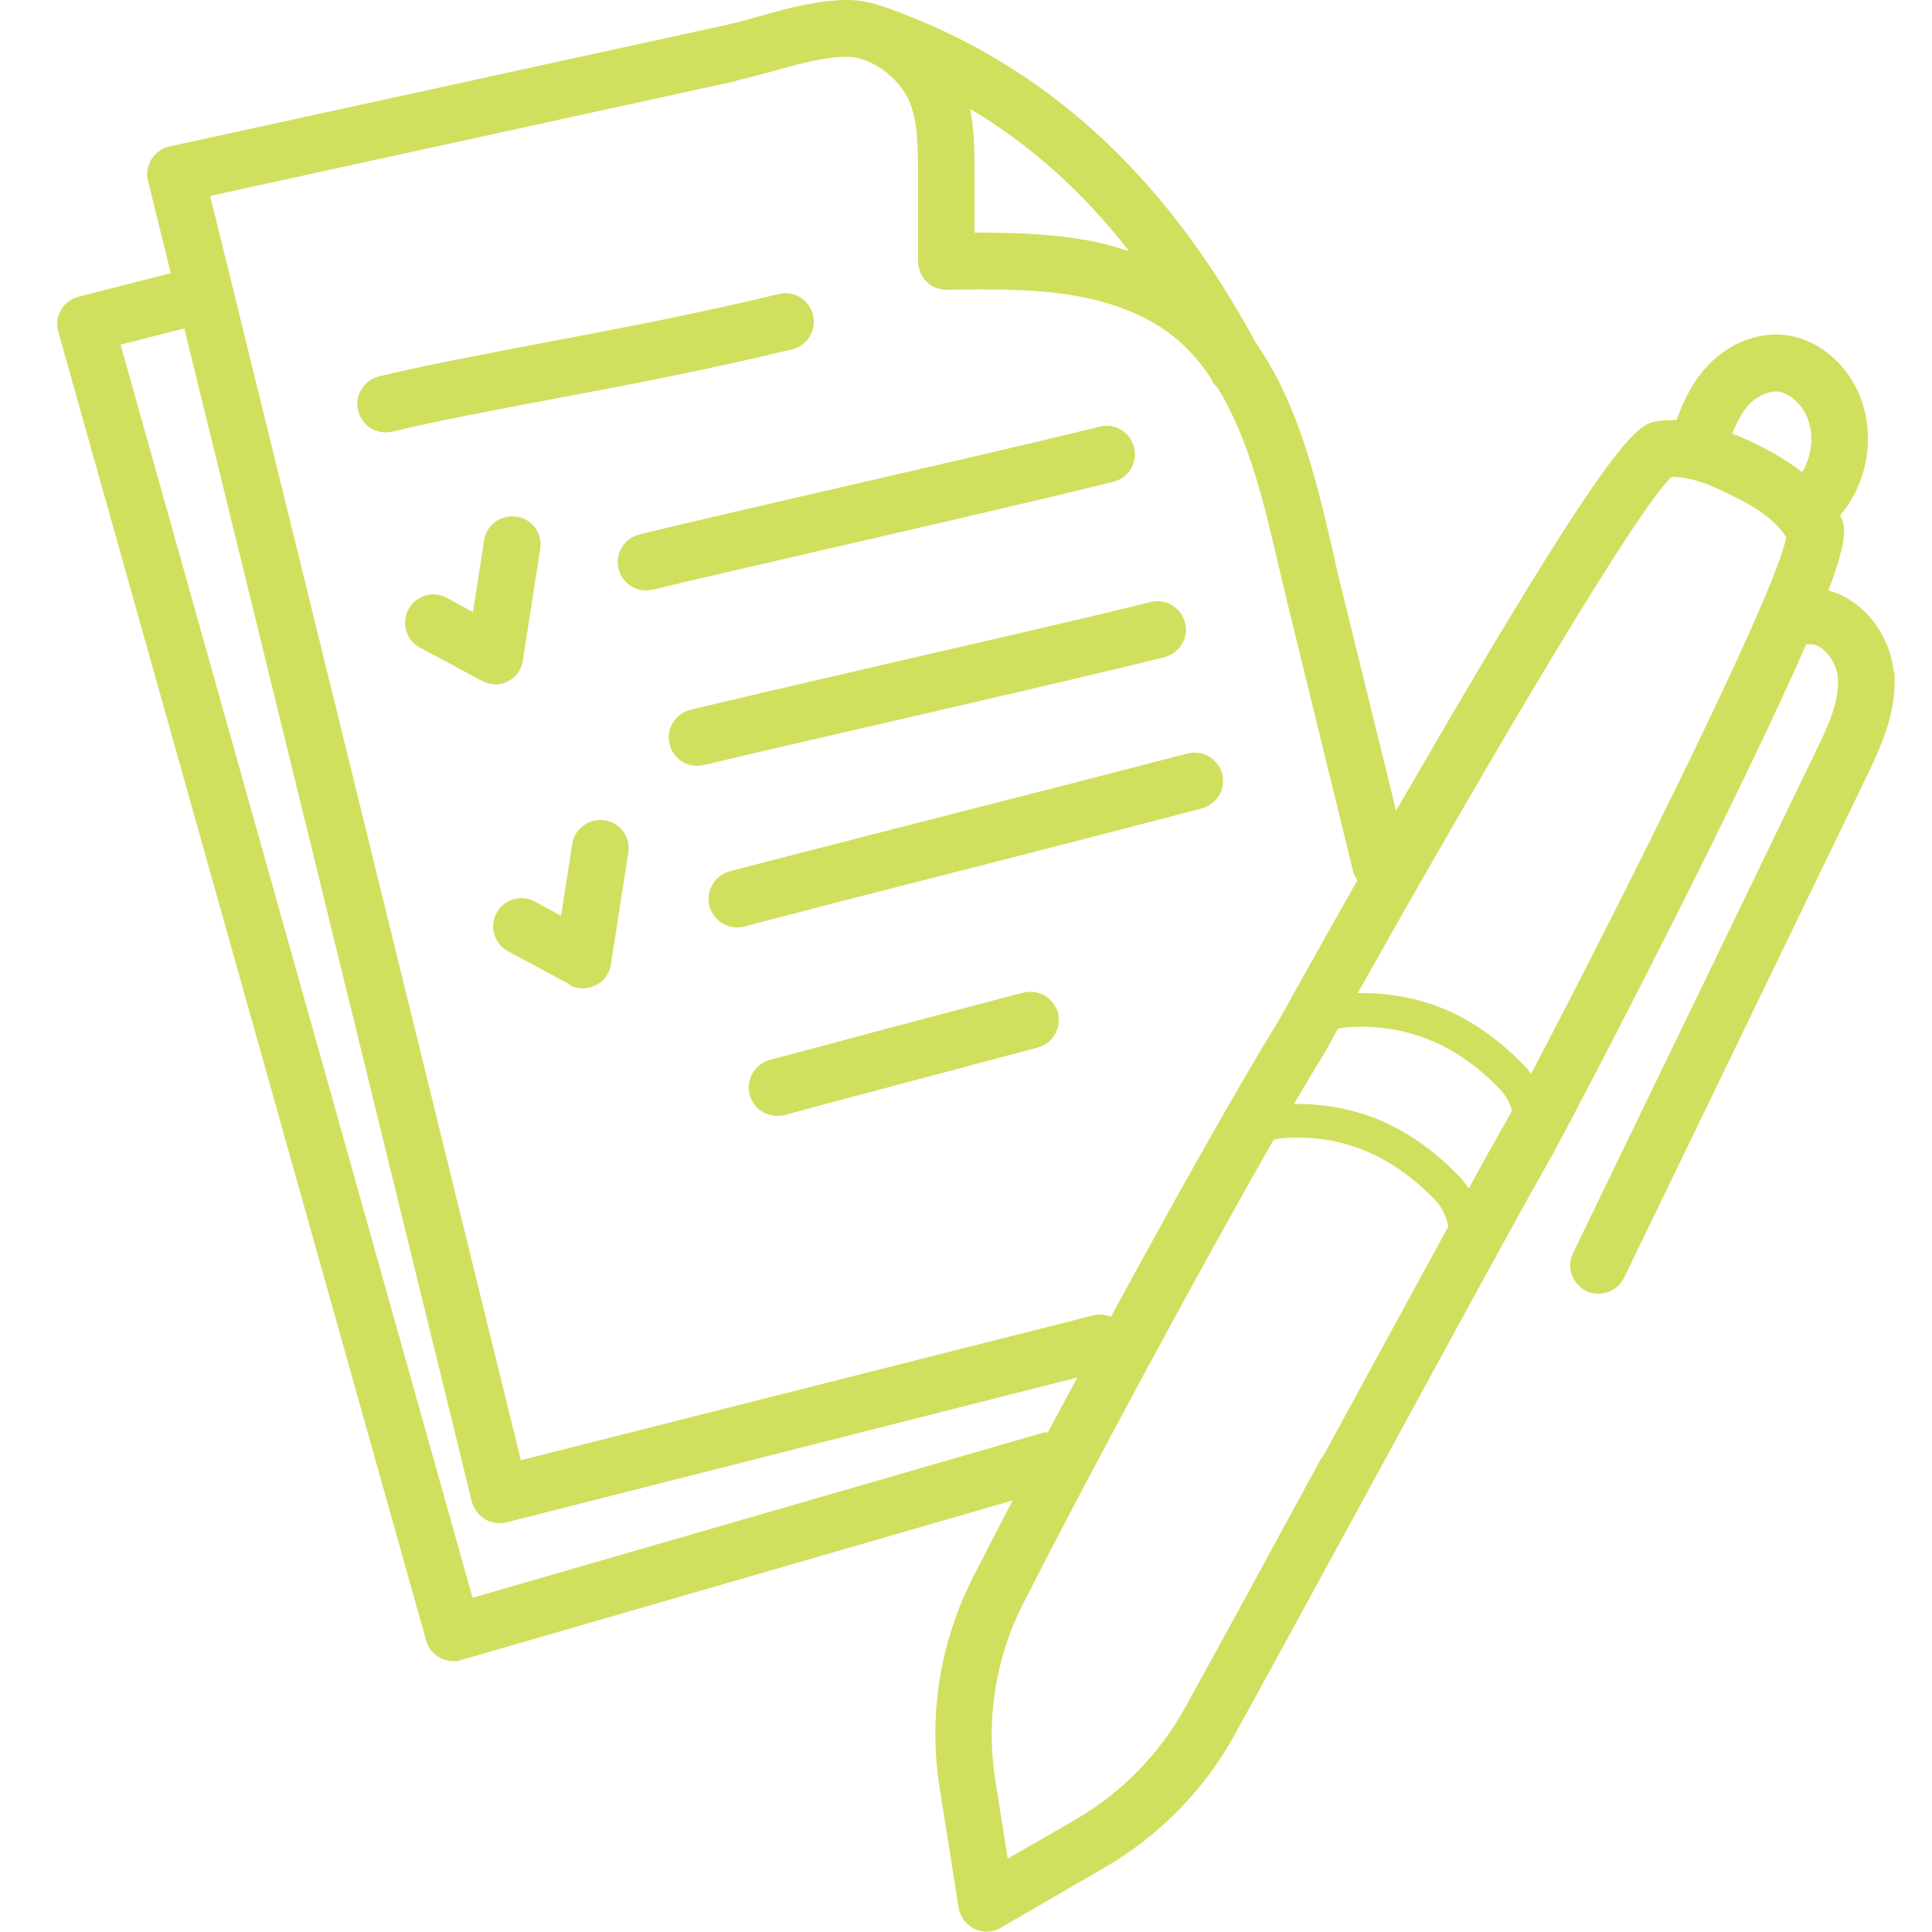 <?xml version="1.0" encoding="UTF-8"?> <svg xmlns="http://www.w3.org/2000/svg" id="Calque_1" data-name="Calque 1" viewBox="0 0 50 50"><defs><style> .cls-1 { fill: #d1df5e; } </style></defs><path class="cls-1" d="M49.01,17.39c-.07-.68-.43-1.34-.97-1.75-.22-.17-.47-.29-.72-.36.54-1.43.43-1.7.3-1.94.84-.98.98-2.5.25-3.59-.43-.64-1.1-1.05-1.79-1.09-.71-.04-1.46.29-1.99.92-.34.4-.55.87-.7,1.29-.16,0-.32,0-.48.03-.48.07-.97.15-5.39,7.69-.47.81-.94,1.62-1.39,2.39l-1.42-5.78c-.08-.31-.15-.63-.22-.95-.42-1.8-.88-3.79-1.98-5.36C30.14,4.49,27,1.63,22.92.19c0,0,0,0-.01,0C22.59.07,22.26,0,21.94,0c-.76,0-1.56.21-2.32.43-.31.09-.61.17-.89.23L4.39,3.79c-.19.04-.36.16-.47.33-.1.17-.14.37-.09.56l.59,2.39-2.39.61c-.19.05-.36.17-.45.34-.1.17-.13.38-.07.57l9.52,33.87c.05.19.18.35.35.44.11.06.23.09.36.09.07,0,.14,0,.2-.03l14.27-4.13c-.37.7-.71,1.37-1.02,1.97-.87,1.71-1.17,3.61-.87,5.49l.49,3.08c.04.24.19.44.41.55.1.05.21.07.31.07.13,0,.26-.03.37-.1.74-.43,1.5-.87,2.26-1.31l.43-.25c1.41-.82,2.57-2,3.36-3.43.93-1.68,2.23-4.08,3.56-6.51,1.77-3.25,3.6-6.62,4.59-8.37.03-.05.06-.1.09-.15,0,0,0-.02.01-.03.52-.95,2.45-4.65,4.16-8.11,1.11-2.26,1.87-3.87,2.38-5.05.02,0,.04,0,.07,0,.11-.02.23.02.35.11.21.16.37.45.4.72.06.59-.21,1.2-.57,1.94l-6.28,12.98c-.18.36-.02.8.34.98.1.05.21.07.32.07.27,0,.53-.15.66-.41l6.28-12.98c.34-.71.81-1.68.71-2.73ZM45.98,10.13c.24.02.49.19.67.45.32.47.29,1.15-.01,1.64-.47-.37-1-.65-1.54-.89-.09-.04-.18-.07-.27-.11.1-.25.22-.49.38-.69.22-.26.53-.4.77-.4ZM29.22,6.5c-.4-.13-.81-.24-1.25-.31-.92-.15-1.85-.17-2.75-.17v-1.66c0-.48-.01-1.01-.11-1.54,1.55.92,2.91,2.14,4.11,3.68ZM19.04,2.09c.31-.07.63-.16.97-.25.65-.18,1.33-.37,1.88-.37h.03c.63,0,1.36.54,1.63,1.19.2.5.2,1.12.21,1.71v2.4c0,.2.08.38.22.52.14.14.33.21.53.21,1.08-.02,2.19-.03,3.23.14,1.12.18,2.04.57,2.72,1.14.32.27.6.6.84.95.02.04.05.08.07.13.04.07.09.13.15.19.81,1.32,1.2,3.01,1.56,4.55.08.33.15.65.23.97l1.7,6.95c.02.1.07.18.12.26-1.09,1.92-1.9,3.39-2.06,3.67-.96,1.55-2.65,4.55-4.32,7.63-.14-.06-.29-.08-.45-.04l-14.82,3.75L5.44,5.07l13.6-2.97ZM26.99,37.08l-14.76,4.27L3.12,8.92l1.65-.42,7.44,30.36c.05.19.17.35.33.45.11.07.25.11.38.11.06,0,.12,0,.18-.02l14.78-3.75c-.26.48-.51.96-.76,1.42-.05,0-.09,0-.14.01ZM34.21,37.71c-1.32,2.43-2.62,4.82-3.55,6.5-.66,1.19-1.63,2.18-2.81,2.87l-.43.25c-.45.26-.9.52-1.34.77l-.32-2.02c-.25-1.58,0-3.17.73-4.6,1.7-3.34,4.52-8.57,6.47-11.98.06-.02.12-.03.19-.04.79-.07,1.58.05,2.29.37.58.25,1.17.68,1.68,1.2.2.21.32.46.36.72-.95,1.73-2.11,3.87-3.25,5.96ZM38.01,30.76c-.08-.12-.17-.24-.27-.34-.59-.61-1.27-1.1-1.96-1.4-.71-.31-1.5-.46-2.29-.45.31-.53.59-1,.82-1.37,0-.01.02-.03.02-.04.08-.15.18-.33.29-.53.06-.02.13-.03.2-.04.79-.07,1.58.06,2.29.37.58.25,1.18.68,1.68,1.2.17.17.28.37.34.58-.1.19-.19.36-.27.49-.24.42-.53.94-.85,1.53ZM39.63,27.8c-.06-.09-.13-.17-.21-.25-.59-.61-1.27-1.1-1.96-1.4-.72-.32-1.52-.46-2.32-.45,2.22-3.97,7.03-12.32,8.12-13.36.32,0,.73.09,1.22.32.79.36,1.4.71,1.75,1.24-.29,1.54-4.63,10.13-6.61,13.9ZM14.3,10.33c-1.55.29-3.02.57-4.14.84-.06.01-.12.02-.18.02-.33,0-.63-.22-.71-.56-.1-.39.14-.79.54-.89,1.16-.28,2.64-.56,4.21-.86,1.91-.36,4.08-.77,6.13-1.27.39-.1.79.14.89.54.1.39-.14.79-.54.89-2.09.51-4.28.93-6.21,1.29ZM16.55,13.83c1.15-.28,2.92-.69,4.87-1.14,2.33-.54,4.98-1.14,7.04-1.65.39-.1.79.14.89.54.1.39-.14.79-.54.89-2.07.51-4.72,1.12-7.06,1.66-1.94.45-3.71.85-4.85,1.13-.06.01-.12.02-.18.02-.33,0-.63-.22-.71-.56-.1-.39.14-.79.54-.89ZM12.82,17.71c-.12,0-.24-.03-.35-.09l-1.6-.86c-.36-.19-.49-.64-.3-.99.19-.36.64-.49.99-.3l.68.37.29-1.86c.06-.4.44-.67.84-.61.4.06.68.44.61.84l-.45,2.89c-.04.24-.18.44-.4.54-.1.05-.22.08-.33.08ZM14.75,25.48l-1.6-.86c-.36-.19-.49-.64-.3-.99.19-.36.64-.49.99-.3l.68.37.29-1.86c.06-.4.44-.67.84-.61.4.06.68.44.61.84l-.45,2.89c-.04.24-.18.44-.4.54-.1.05-.22.08-.33.08-.12,0-.24-.03-.35-.09ZM22.74,17.23c2.33-.54,4.98-1.14,7.04-1.65.39-.1.79.14.89.54.1.39-.14.79-.54.89-2.07.51-4.72,1.12-7.06,1.66-1.94.45-3.71.85-4.85,1.13-.06.01-.12.02-.18.02-.33,0-.63-.22-.71-.56-.1-.39.14-.79.54-.89,1.15-.28,2.92-.69,4.87-1.14ZM23.73,21.3c2.34-.6,4.94-1.26,7-1.8.39-.1.79.13.9.52.1.39-.13.79-.52.9-2.06.54-4.66,1.21-7.01,1.81-1.94.49-3.7.95-4.84,1.25-.06.02-.13.02-.19.02-.33,0-.62-.22-.71-.55-.1-.39.13-.79.52-.9,1.14-.3,2.91-.75,4.85-1.25ZM27.38,26.21c.1.39-.13.79-.52.9-3.62.96-4.66,1.24-5.38,1.43-.38.1-.66.18-1.18.32-.06.02-.13.02-.19.02-.33,0-.62-.22-.71-.55-.1-.39.13-.79.52-.9.52-.14.8-.21,1.17-.31.71-.19,1.76-.48,5.39-1.43.39-.1.79.13.9.52Z"></path></svg> 